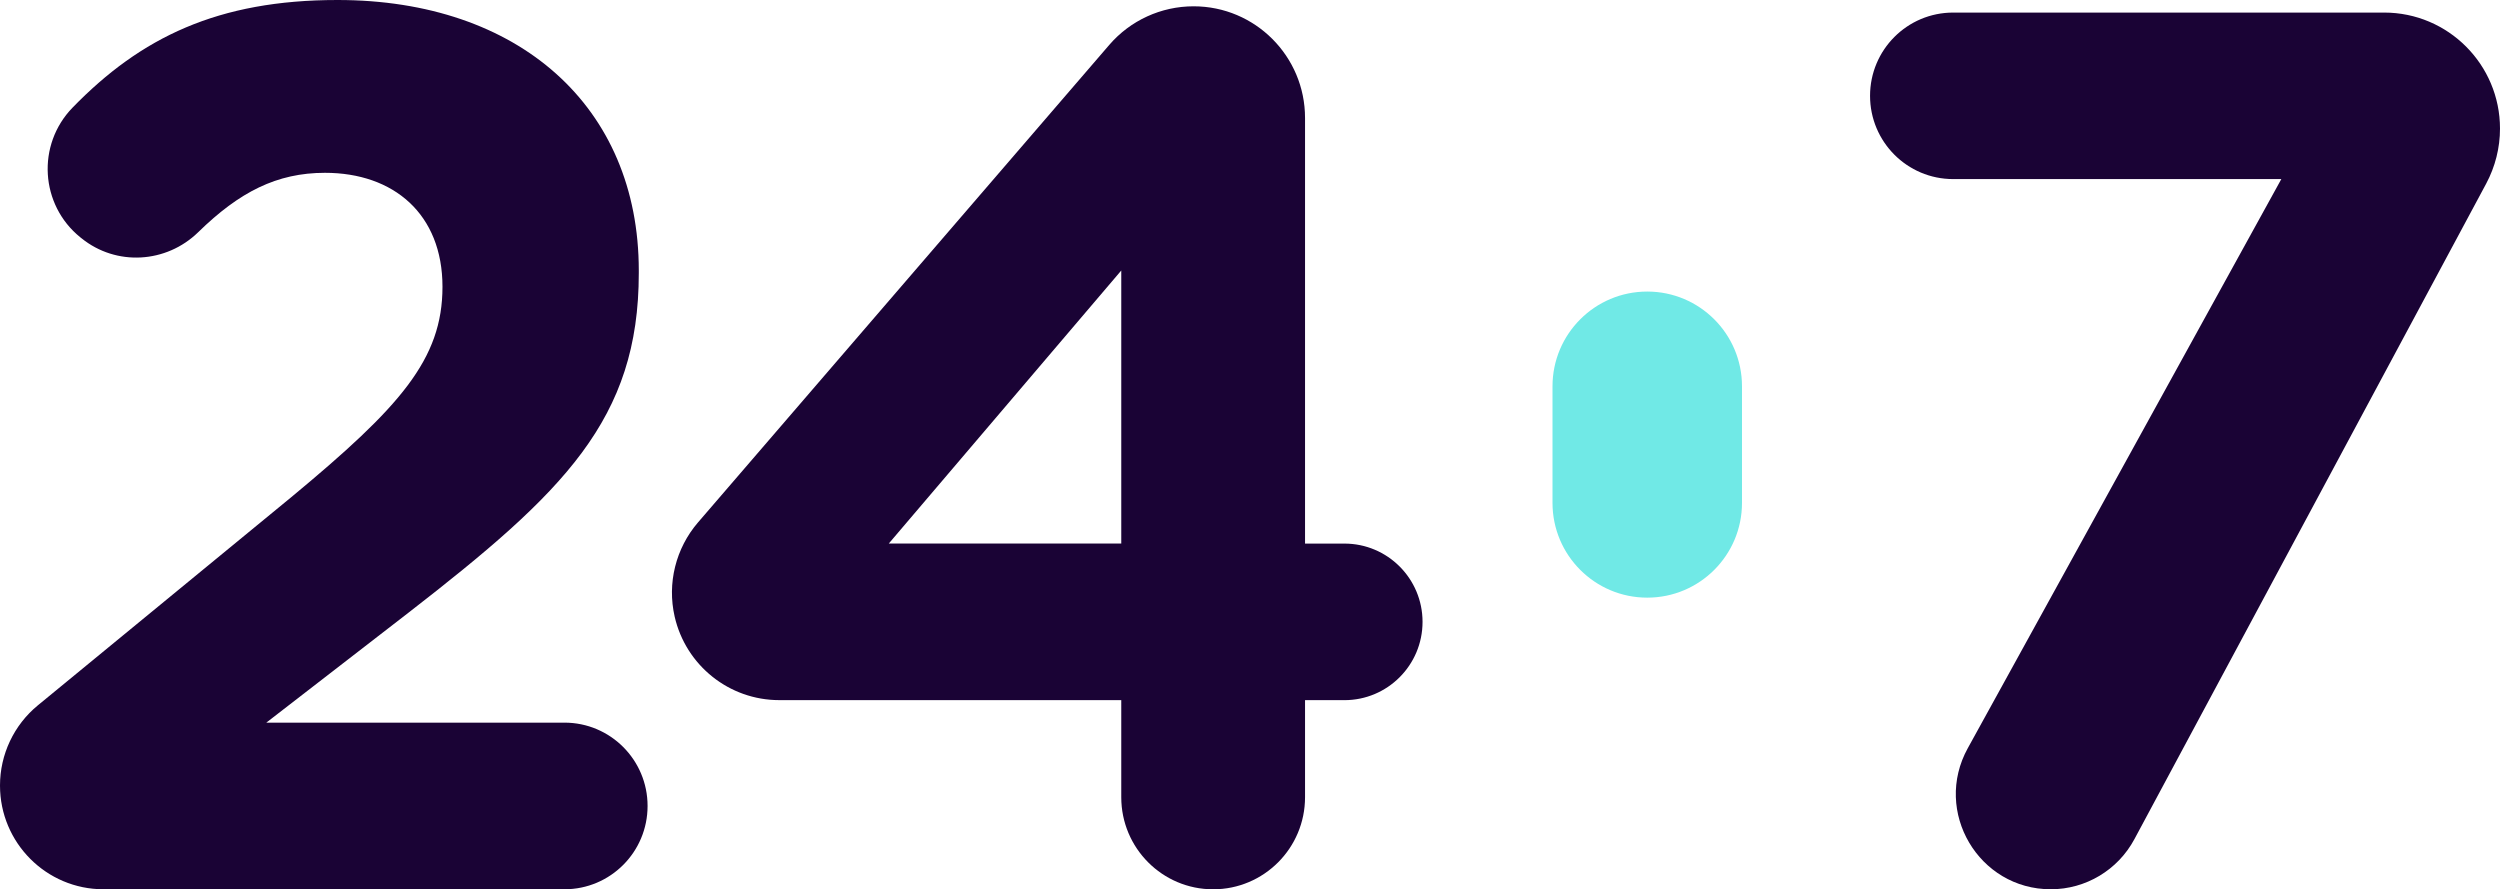 <?xml version="1.0" encoding="UTF-8"?>
<svg id="Calque_2" data-name="Calque 2" xmlns="http://www.w3.org/2000/svg" viewBox="0 0 805.07 286.37">
  <defs>
    <style>
      .cls-1 {
        fill: #70e9e6;
      }

      .cls-2 {
        fill: #1a0335;
      }
    </style>
  </defs>
  <g id="Calque_1-2" data-name="Calque 1">
    <g>
      <path class="cls-2" d="M0,252.96c0-10.01,4.48-19.49,12.2-25.83l81.59-67.02c35.03-29.04,48.7-44.36,48.7-67.76s-15.7-36.7-37.84-36.7c-15.52,0-27.57,6.18-40.8,19.1-10.3,10.06-26.4,11.03-37.6,1.98l-.39-.31c-12.95-10.45-14.11-29.81-2.5-41.76C45.35,12.04,70.19,0,108.69,0c58.37,0,97.02,34.29,97.02,87.12v.81c0,47.18-24.15,70.58-74.06,109.29l-45.89,35.49h96.01c14.78,0,26.77,12,26.77,26.83s-11.98,26.83-26.77,26.83H33.33c-18.41,0-33.33-14.96-33.33-33.4Z"/>
      <path class="cls-2" d="M361.08,225.46h-110.14c-16.1,0-30.07-11.15-33.68-26.88-2.46-10.74.34-22.01,7.53-30.36L357.19,14.49c6.81-7.92,16.73-12.46,27.18-12.46,19.83,0,35.89,16.1,35.89,35.96v137.06h12.68c13.89,0,25.16,11.29,25.16,25.21s-11.27,25.21-25.16,25.21h-12.68v31.26c0,16.37-13.25,29.65-29.59,29.65s-29.59-13.27-29.59-29.65v-31.26ZM361.08,175.04v-87.93l-74.87,87.93h74.87Z"/>
      <path class="cls-2" d="M734.64,57.67h-105.67c-14.78,0-26.76-12-26.76-26.81s11.98-26.81,26.76-26.81h138.8c20.59,0,37.3,16.74,37.3,37.37,0,6.18-1.54,12.26-4.44,17.7l-113.3,211.13c-5.33,9.93-15.67,16.12-26.91,16.12-23.26,0-37.99-25.01-26.75-45.41l100.97-183.27h0Z"/>
      <path class="cls-1" d="M530.46,93.89h0c16.85,0,30.51,13.66,30.51,30.51v37.55c0,16.85-13.66,30.51-30.51,30.51h0c-16.85,0-30.51-13.66-30.51-30.51v-37.55c0-16.85,13.66-30.51,30.51-30.51Z"/>
    </g>
  </g>
</svg>